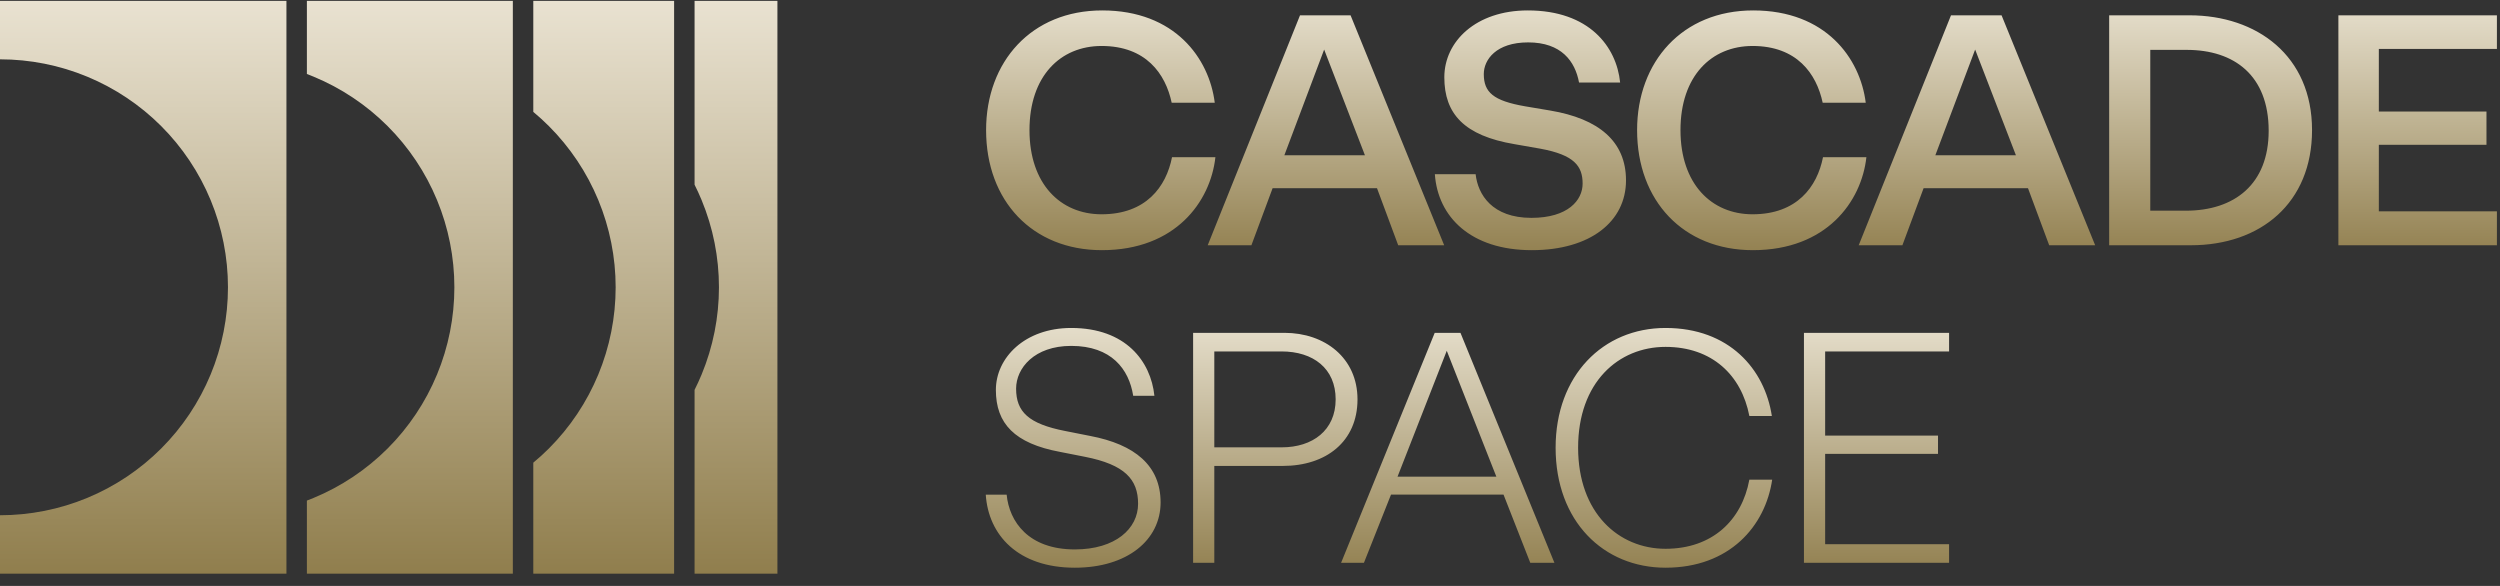 <svg width="192" height="45" viewBox="0 0 192 45" fill="none" xmlns="http://www.w3.org/2000/svg">
<rect x="0" y="0" width="192" height="45" fill="#333333" stroke="none"/>
<path d="M21.998 44.06H0V39.571C2.299 39.571 4.576 39.118 6.7 38.239C8.824 37.359 10.754 36.069 12.38 34.444C14.005 32.818 15.295 30.887 16.175 28.764C17.055 26.64 17.508 24.363 17.508 22.064C17.508 19.765 17.055 17.488 16.175 15.364C15.295 13.24 14.005 11.31 12.38 9.684C10.754 8.059 8.824 6.769 6.7 5.889C4.576 5.009 2.299 4.556 0 4.556V0.067H21.998V44.06Z" fill="url(#paint0_linear_105_426)"/>
<path d="M39.386 44.06H23.569V38.444C23.743 38.378 23.916 38.31 24.088 38.239C26.212 37.359 28.142 36.069 29.768 34.444C31.394 32.818 32.684 30.887 33.563 28.764C34.443 26.64 34.896 24.363 34.896 22.064C34.896 19.765 34.443 17.488 33.563 15.364C32.684 13.24 31.394 11.31 29.768 9.684C28.142 8.059 26.212 6.769 24.088 5.889C23.916 5.818 23.743 5.749 23.569 5.683V0.066H39.386V44.06Z" fill="url(#paint1_linear_105_426)"/>
<path d="M51.771 44.06H40.957V35.533C41.372 35.189 41.771 34.826 42.154 34.444C43.779 32.818 45.069 30.887 45.949 28.764C46.828 26.64 47.282 24.363 47.282 22.064C47.282 19.765 46.828 17.488 45.949 15.364C45.069 13.24 43.779 11.31 42.154 9.684C41.771 9.302 41.372 8.938 40.957 8.594V0.066H51.771V44.06Z" fill="url(#paint2_linear_105_426)"/>
<path d="M59.706 44.06H53.343V29.942C53.537 29.557 53.717 29.163 53.883 28.764C54.763 26.64 55.216 24.363 55.216 22.064C55.216 19.765 54.763 17.488 53.883 15.364C53.717 14.964 53.537 14.57 53.343 14.185V0.067H59.706V44.06Z" fill="url(#paint3_linear_105_426)"/>
<path d="M82.27 25.188C86.454 25.188 88.383 27.743 88.658 30.398H87.03C86.705 28.344 85.352 26.566 82.27 26.565C79.44 26.565 78.037 28.269 78.037 29.847C78.037 31.625 78.989 32.552 81.819 33.103L83.723 33.48C87.155 34.131 89.134 35.759 89.134 38.59C89.133 41.47 86.579 43.6 82.546 43.6C78.187 43.6 75.907 41.094 75.707 37.988H77.311C77.511 40.067 78.989 42.196 82.546 42.196C85.677 42.196 87.405 40.593 87.405 38.69C87.405 36.811 86.378 35.683 83.322 35.082L81.419 34.707C77.912 34.056 76.484 32.527 76.483 29.947C76.483 27.467 78.713 25.188 82.27 25.188ZM127.913 25.188C132.798 25.188 135.528 28.344 136.079 31.951H134.351C133.749 28.82 131.495 26.641 127.913 26.641C124.306 26.641 121.199 29.346 121.199 34.381C121.199 39.391 124.306 42.147 127.913 42.147C131.495 42.146 133.774 39.967 134.351 36.836H136.104C135.578 40.418 132.823 43.599 127.913 43.6C123.154 43.6 119.471 40.042 119.471 34.381C119.471 28.845 123.103 25.188 127.913 25.188ZM98.644 25.562C101.751 25.562 104.256 27.491 104.256 30.673C104.256 33.904 101.851 35.783 98.519 35.783H93.259V43.223H91.631V25.562H98.644ZM119.379 43.223H117.525L115.471 37.987H106.829L104.75 43.223H102.996L110.186 25.562H112.164L119.379 43.223ZM149.69 26.99H140.171V33.453H148.839V34.856H140.171V41.795H149.69V43.223H138.543V25.562H149.69V26.99ZM107.33 36.609H114.92L111.112 26.94L107.33 36.609ZM93.259 34.355H98.444C100.799 34.355 102.578 33.053 102.578 30.673C102.578 28.293 100.85 26.99 98.42 26.99H93.259V34.355Z" fill="url(#paint4_linear_105_426)"/>
<path d="M84.65 0.801C90.236 0.801 92.867 4.483 93.293 7.89H89.986C89.51 5.66 88.007 3.531 84.601 3.531C81.444 3.531 79.064 5.836 79.064 9.994C79.064 14.127 81.444 16.457 84.601 16.457C88.007 16.457 89.56 14.353 90.011 12.073H93.343C92.967 15.48 90.286 19.213 84.625 19.213C79.289 19.213 75.732 15.43 75.732 9.994C75.733 4.734 79.215 0.801 84.65 0.801ZM117.337 0.801C122.046 0.801 124.15 3.581 124.426 6.337H121.27C120.969 4.709 119.916 3.256 117.361 3.256C114.907 3.256 113.955 4.583 113.955 5.686C113.955 7.088 114.681 7.74 117.136 8.166L119.065 8.491C122.772 9.117 124.877 10.846 124.877 13.852C124.877 17.008 122.146 19.213 117.638 19.213C112.953 19.213 110.423 16.658 110.197 13.376H113.328C113.503 14.954 114.606 16.732 117.612 16.732C120.418 16.732 121.545 15.38 121.545 14.102C121.545 12.75 120.894 11.898 118.313 11.422L116.31 11.071C112.452 10.42 110.924 8.742 110.924 5.937C110.924 3.181 113.354 0.801 117.337 0.801ZM134.646 0.801C140.232 0.801 142.863 4.483 143.289 7.89H139.982C139.506 5.66 138.003 3.531 134.597 3.531C131.44 3.531 129.061 5.836 129.061 9.994C129.061 14.127 131.44 16.457 134.597 16.457C138.003 16.457 139.556 14.353 140.007 12.073H143.339C142.963 15.48 140.282 19.213 134.621 19.213C129.286 19.213 125.729 15.43 125.729 9.994C125.729 4.734 129.211 0.801 134.646 0.801ZM110.913 18.836H107.382L105.753 14.452H97.737L96.108 18.836H92.752L99.841 1.176H103.724L110.913 18.836ZM160.909 18.836H157.378L155.749 14.452H147.733L146.104 18.836H142.748L149.837 1.176H153.72L160.909 18.836ZM168.146 1.176C173.332 1.176 177.565 4.282 177.565 9.993C177.565 15.579 173.633 18.836 168.247 18.836H161.984V1.176H168.146ZM191.763 3.756H182.694V8.565H190.961V11.121H182.694V16.231H191.763V18.836H179.588V1.176H191.763V3.756ZM165.141 16.181H167.871C171.603 16.181 174.234 14.152 174.234 10.044C174.234 5.785 171.579 3.831 167.946 3.831H165.141V16.181ZM98.639 11.923H104.826L101.695 3.806L98.639 11.923ZM148.635 11.923H154.822L151.691 3.806L148.635 11.923Z" fill="url(#paint5_linear_105_426)"/>
<defs>
<linearGradient id="paint0_linear_105_426" x1="48.707" y1="0.066" x2="48.707" y2="44.06" gradientUnits="userSpaceOnUse">
<stop stop-color="#E9E2D1"/>
<stop offset="1" stop-color="#907E4D"/>
</linearGradient>
<linearGradient id="paint1_linear_105_426" x1="48.707" y1="0.066" x2="48.707" y2="44.06" gradientUnits="userSpaceOnUse">
<stop stop-color="#E9E2D1"/>
<stop offset="1" stop-color="#907E4D"/>
</linearGradient>
<linearGradient id="paint2_linear_105_426" x1="48.707" y1="0.066" x2="48.707" y2="44.06" gradientUnits="userSpaceOnUse">
<stop stop-color="#E9E2D1"/>
<stop offset="1" stop-color="#907E4D"/>
</linearGradient>
<linearGradient id="paint3_linear_105_426" x1="48.707" y1="0.066" x2="48.707" y2="44.06" gradientUnits="userSpaceOnUse">
<stop stop-color="#E9E2D1"/>
<stop offset="1" stop-color="#907E4D"/>
</linearGradient>
<linearGradient id="paint4_linear_105_426" x1="112.904" y1="21.081" x2="112.904" y2="46.027" gradientUnits="userSpaceOnUse">
<stop stop-color="#F6F1E4"/>
<stop offset="1" stop-color="#897643"/>
</linearGradient>
<linearGradient id="paint5_linear_105_426" x1="133.226" y1="-3.306" x2="133.226" y2="21.64" gradientUnits="userSpaceOnUse">
<stop stop-color="#F6F1E4"/>
<stop offset="1" stop-color="#897643"/>
</linearGradient>
</defs>
</svg>
